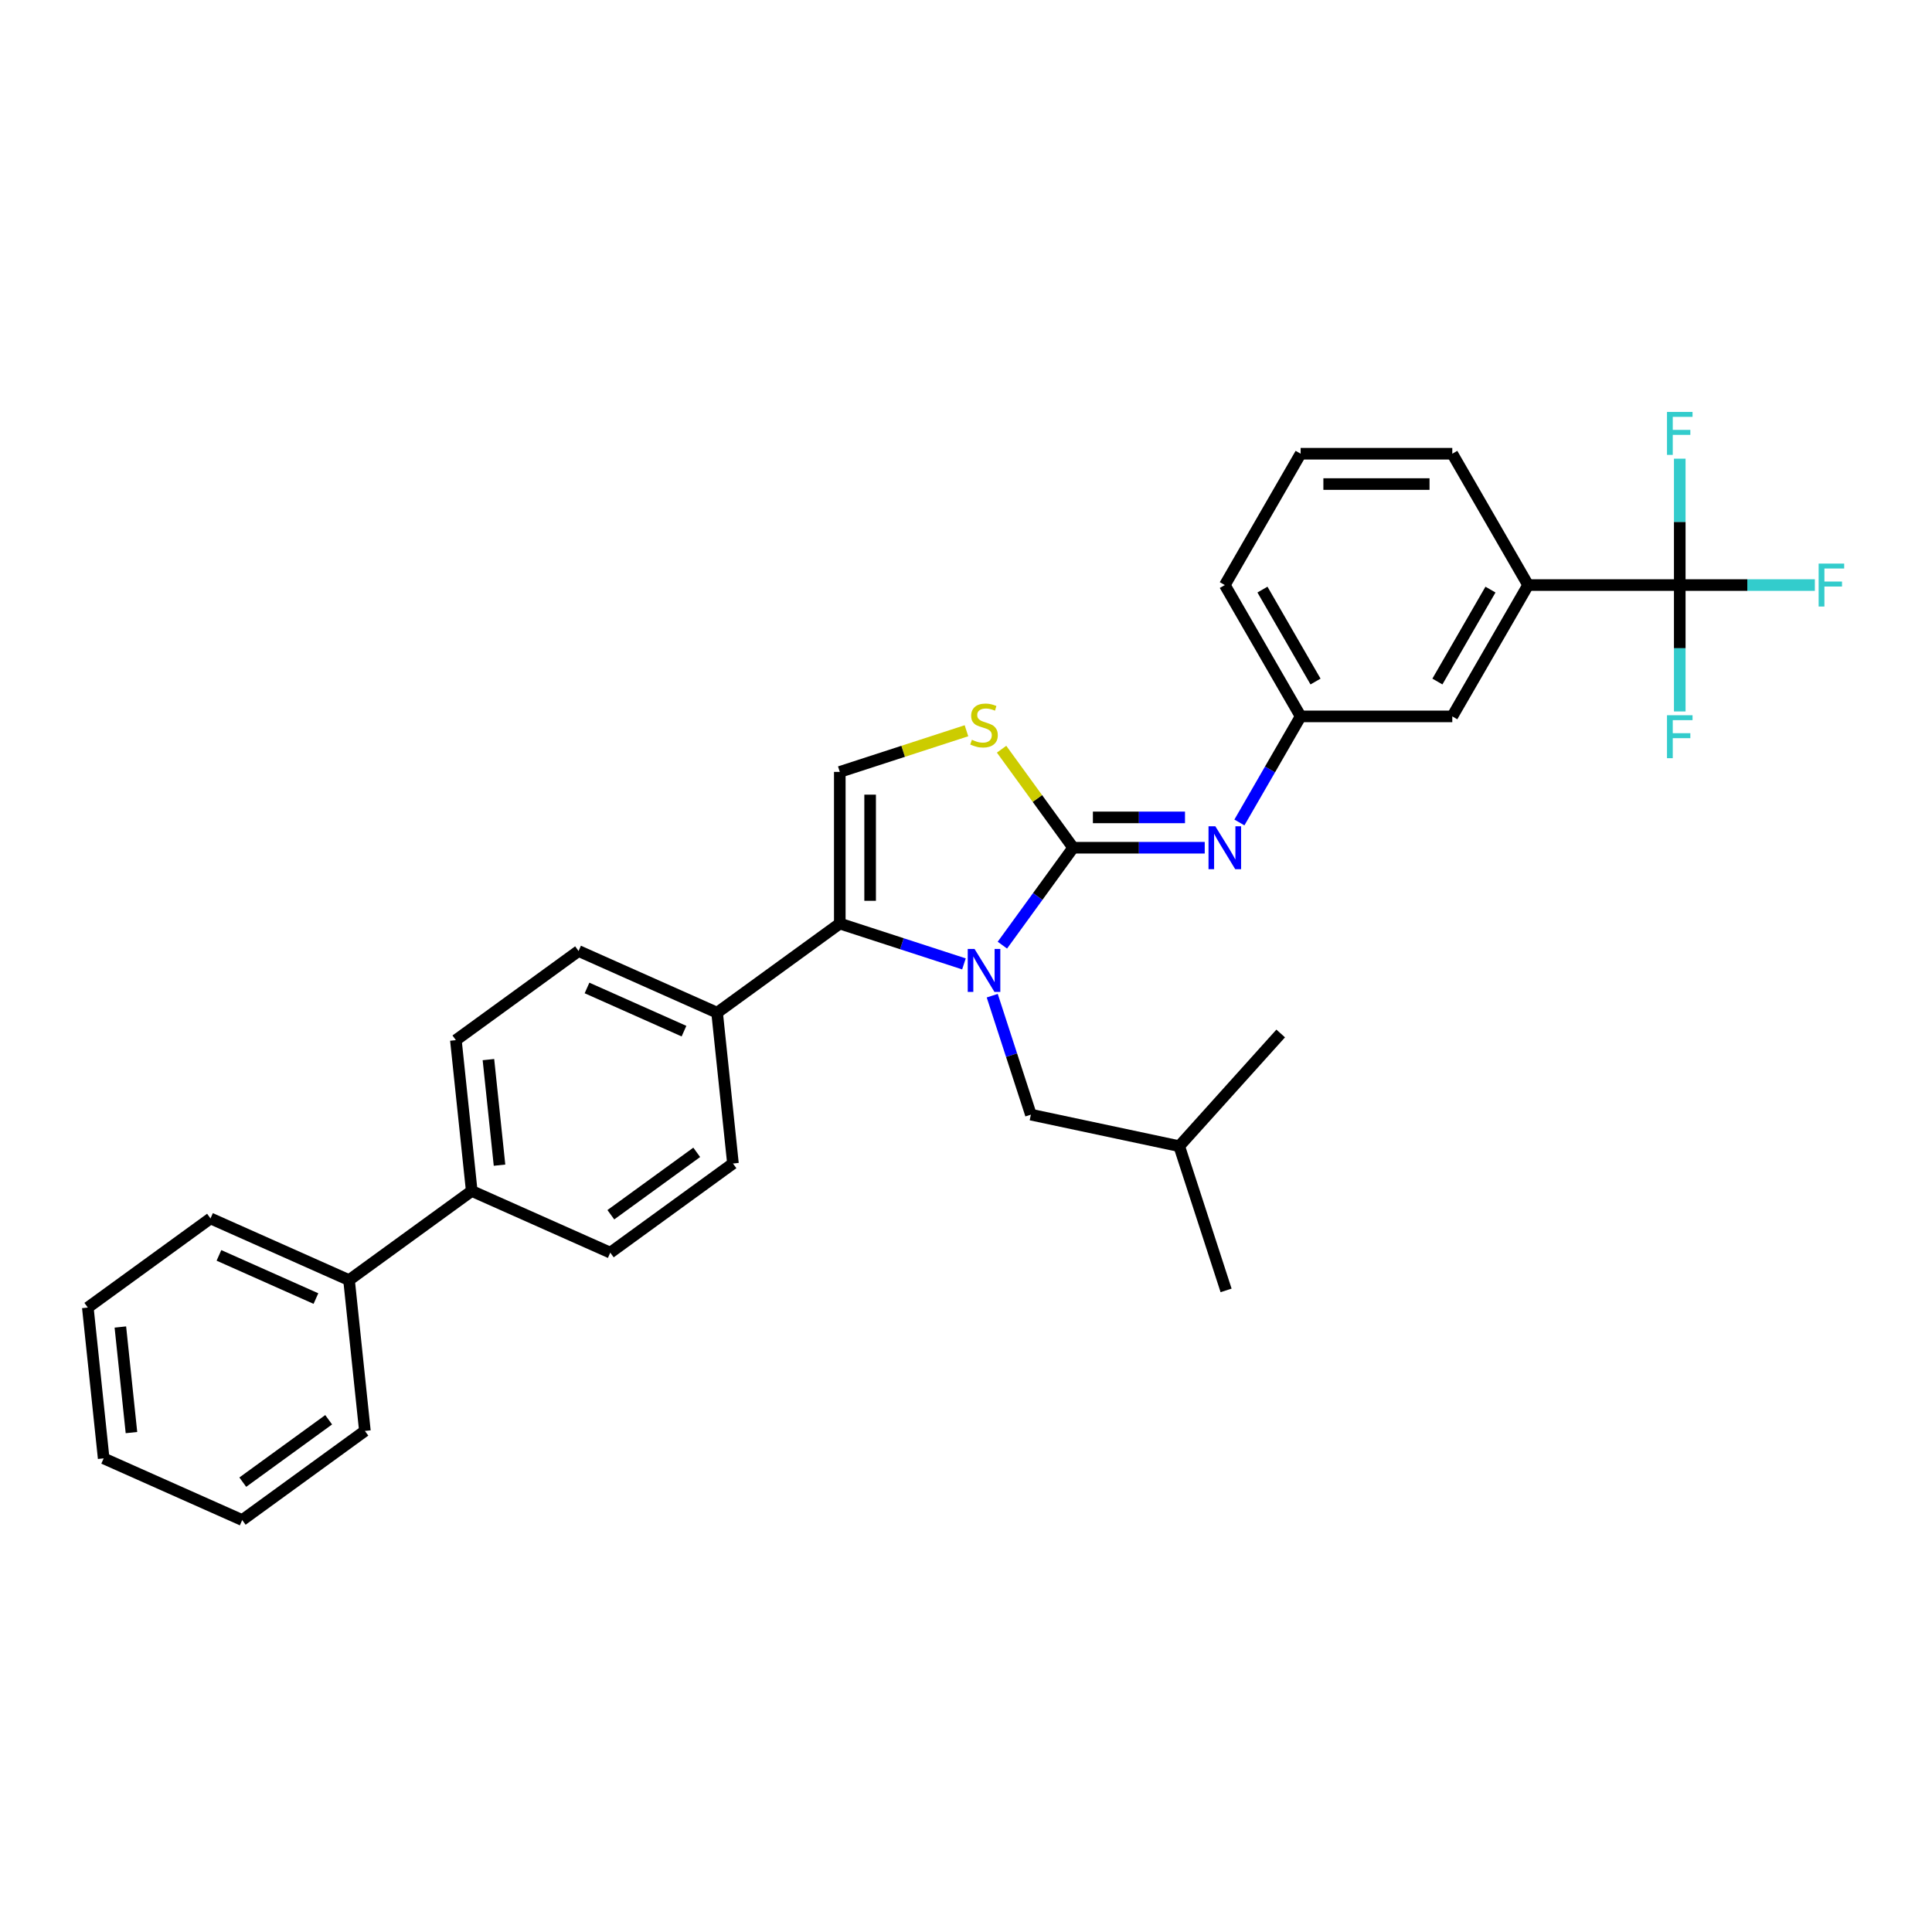 <?xml version='1.0' encoding='iso-8859-1'?>
<svg version='1.1' baseProfile='full'
              xmlns='http://www.w3.org/2000/svg'
                      xmlns:rdkit='http://www.rdkit.org/xml'
                      xmlns:xlink='http://www.w3.org/1999/xlink'
                  xml:space='preserve'
width='1000px' height='1000px' viewBox='0 0 1000 1000'>
<!-- END OF HEADER -->
<rect style='opacity:1.0;fill:#FFFFFF;stroke:none' width='1000' height='1000' x='0' y='0'> </rect>
<path class='bond-0' d='M 518.83,489.209 L 537.148,463.996' style='fill:none;fill-rule:evenodd;stroke:#0000FF;stroke-width:6px;stroke-linecap:butt;stroke-linejoin:miter;stroke-opacity:1' />
<path class='bond-0' d='M 537.148,463.996 L 555.467,438.783' style='fill:none;fill-rule:evenodd;stroke:#000000;stroke-width:6px;stroke-linecap:butt;stroke-linejoin:miter;stroke-opacity:1' />
<path class='bond-1' d='M 498.936,498.909 L 466.807,488.469' style='fill:none;fill-rule:evenodd;stroke:#0000FF;stroke-width:6px;stroke-linecap:butt;stroke-linejoin:miter;stroke-opacity:1' />
<path class='bond-1' d='M 466.807,488.469 L 434.677,478.03' style='fill:none;fill-rule:evenodd;stroke:#000000;stroke-width:6px;stroke-linecap:butt;stroke-linejoin:miter;stroke-opacity:1' />
<path class='bond-8' d='M 513.578,515.363 L 523.582,546.15' style='fill:none;fill-rule:evenodd;stroke:#0000FF;stroke-width:6px;stroke-linecap:butt;stroke-linejoin:miter;stroke-opacity:1' />
<path class='bond-8' d='M 523.582,546.15 L 533.585,576.938' style='fill:none;fill-rule:evenodd;stroke:#000000;stroke-width:6px;stroke-linecap:butt;stroke-linejoin:miter;stroke-opacity:1' />
<path class='bond-2' d='M 555.467,438.783 L 536.943,413.287' style='fill:none;fill-rule:evenodd;stroke:#000000;stroke-width:6px;stroke-linecap:butt;stroke-linejoin:miter;stroke-opacity:1' />
<path class='bond-2' d='M 536.943,413.287 L 518.419,387.791' style='fill:none;fill-rule:evenodd;stroke:#CCCC00;stroke-width:6px;stroke-linecap:butt;stroke-linejoin:miter;stroke-opacity:1' />
<path class='bond-5' d='M 555.467,438.783 L 589.517,438.783' style='fill:none;fill-rule:evenodd;stroke:#000000;stroke-width:6px;stroke-linecap:butt;stroke-linejoin:miter;stroke-opacity:1' />
<path class='bond-5' d='M 589.517,438.783 L 623.568,438.783' style='fill:none;fill-rule:evenodd;stroke:#0000FF;stroke-width:6px;stroke-linecap:butt;stroke-linejoin:miter;stroke-opacity:1' />
<path class='bond-5' d='M 565.682,423.084 L 589.517,423.084' style='fill:none;fill-rule:evenodd;stroke:#000000;stroke-width:6px;stroke-linecap:butt;stroke-linejoin:miter;stroke-opacity:1' />
<path class='bond-5' d='M 589.517,423.084 L 613.353,423.084' style='fill:none;fill-rule:evenodd;stroke:#0000FF;stroke-width:6px;stroke-linecap:butt;stroke-linejoin:miter;stroke-opacity:1' />
<path class='bond-3' d='M 434.677,478.03 L 434.677,399.536' style='fill:none;fill-rule:evenodd;stroke:#000000;stroke-width:6px;stroke-linecap:butt;stroke-linejoin:miter;stroke-opacity:1' />
<path class='bond-3' d='M 450.376,466.256 L 450.376,411.31' style='fill:none;fill-rule:evenodd;stroke:#000000;stroke-width:6px;stroke-linecap:butt;stroke-linejoin:miter;stroke-opacity:1' />
<path class='bond-7' d='M 434.677,478.03 L 371.174,524.167' style='fill:none;fill-rule:evenodd;stroke:#000000;stroke-width:6px;stroke-linecap:butt;stroke-linejoin:miter;stroke-opacity:1' />
<path class='bond-31' d='M 500.239,378.233 L 467.458,388.884' style='fill:none;fill-rule:evenodd;stroke:#CCCC00;stroke-width:6px;stroke-linecap:butt;stroke-linejoin:miter;stroke-opacity:1' />
<path class='bond-31' d='M 467.458,388.884 L 434.677,399.536' style='fill:none;fill-rule:evenodd;stroke:#000000;stroke-width:6px;stroke-linecap:butt;stroke-linejoin:miter;stroke-opacity:1' />
<path class='bond-4' d='M 869.442,302.827 L 790.948,302.827' style='fill:none;fill-rule:evenodd;stroke:#000000;stroke-width:6px;stroke-linecap:butt;stroke-linejoin:miter;stroke-opacity:1' />
<path class='bond-14' d='M 869.442,302.827 L 904.404,302.827' style='fill:none;fill-rule:evenodd;stroke:#000000;stroke-width:6px;stroke-linecap:butt;stroke-linejoin:miter;stroke-opacity:1' />
<path class='bond-14' d='M 904.404,302.827 L 939.365,302.827' style='fill:none;fill-rule:evenodd;stroke:#33CCCC;stroke-width:6px;stroke-linecap:butt;stroke-linejoin:miter;stroke-opacity:1' />
<path class='bond-15' d='M 869.442,302.827 L 869.442,335.536' style='fill:none;fill-rule:evenodd;stroke:#000000;stroke-width:6px;stroke-linecap:butt;stroke-linejoin:miter;stroke-opacity:1' />
<path class='bond-15' d='M 869.442,335.536 L 869.442,368.244' style='fill:none;fill-rule:evenodd;stroke:#33CCCC;stroke-width:6px;stroke-linecap:butt;stroke-linejoin:miter;stroke-opacity:1' />
<path class='bond-16' d='M 869.442,302.827 L 869.442,270.119' style='fill:none;fill-rule:evenodd;stroke:#000000;stroke-width:6px;stroke-linecap:butt;stroke-linejoin:miter;stroke-opacity:1' />
<path class='bond-16' d='M 869.442,270.119 L 869.442,237.41' style='fill:none;fill-rule:evenodd;stroke:#33CCCC;stroke-width:6px;stroke-linecap:butt;stroke-linejoin:miter;stroke-opacity:1' />
<path class='bond-9' d='M 641.511,425.706 L 657.359,398.255' style='fill:none;fill-rule:evenodd;stroke:#0000FF;stroke-width:6px;stroke-linecap:butt;stroke-linejoin:miter;stroke-opacity:1' />
<path class='bond-9' d='M 657.359,398.255 L 673.208,370.805' style='fill:none;fill-rule:evenodd;stroke:#000000;stroke-width:6px;stroke-linecap:butt;stroke-linejoin:miter;stroke-opacity:1' />
<path class='bond-6' d='M 790.948,302.827 L 751.701,370.805' style='fill:none;fill-rule:evenodd;stroke:#000000;stroke-width:6px;stroke-linecap:butt;stroke-linejoin:miter;stroke-opacity:1' />
<path class='bond-6' d='M 771.466,305.174 L 743.993,352.759' style='fill:none;fill-rule:evenodd;stroke:#000000;stroke-width:6px;stroke-linecap:butt;stroke-linejoin:miter;stroke-opacity:1' />
<path class='bond-33' d='M 790.948,302.827 L 751.701,234.849' style='fill:none;fill-rule:evenodd;stroke:#000000;stroke-width:6px;stroke-linecap:butt;stroke-linejoin:miter;stroke-opacity:1' />
<path class='bond-12' d='M 371.174,524.167 L 299.466,492.241' style='fill:none;fill-rule:evenodd;stroke:#000000;stroke-width:6px;stroke-linecap:butt;stroke-linejoin:miter;stroke-opacity:1' />
<path class='bond-12' d='M 354.033,533.72 L 303.837,511.371' style='fill:none;fill-rule:evenodd;stroke:#000000;stroke-width:6px;stroke-linecap:butt;stroke-linejoin:miter;stroke-opacity:1' />
<path class='bond-13' d='M 371.174,524.167 L 379.379,602.231' style='fill:none;fill-rule:evenodd;stroke:#000000;stroke-width:6px;stroke-linecap:butt;stroke-linejoin:miter;stroke-opacity:1' />
<path class='bond-21' d='M 533.585,576.938 L 610.364,593.258' style='fill:none;fill-rule:evenodd;stroke:#000000;stroke-width:6px;stroke-linecap:butt;stroke-linejoin:miter;stroke-opacity:1' />
<path class='bond-10' d='M 673.208,370.805 L 751.701,370.805' style='fill:none;fill-rule:evenodd;stroke:#000000;stroke-width:6px;stroke-linecap:butt;stroke-linejoin:miter;stroke-opacity:1' />
<path class='bond-23' d='M 673.208,370.805 L 633.961,302.827' style='fill:none;fill-rule:evenodd;stroke:#000000;stroke-width:6px;stroke-linecap:butt;stroke-linejoin:miter;stroke-opacity:1' />
<path class='bond-23' d='M 680.916,352.759 L 653.443,305.174' style='fill:none;fill-rule:evenodd;stroke:#000000;stroke-width:6px;stroke-linecap:butt;stroke-linejoin:miter;stroke-opacity:1' />
<path class='bond-11' d='M 244.168,616.442 L 315.876,648.369' style='fill:none;fill-rule:evenodd;stroke:#000000;stroke-width:6px;stroke-linecap:butt;stroke-linejoin:miter;stroke-opacity:1' />
<path class='bond-19' d='M 244.168,616.442 L 180.665,662.58' style='fill:none;fill-rule:evenodd;stroke:#000000;stroke-width:6px;stroke-linecap:butt;stroke-linejoin:miter;stroke-opacity:1' />
<path class='bond-32' d='M 244.168,616.442 L 235.963,538.378' style='fill:none;fill-rule:evenodd;stroke:#000000;stroke-width:6px;stroke-linecap:butt;stroke-linejoin:miter;stroke-opacity:1' />
<path class='bond-32' d='M 258.55,603.092 L 252.807,548.447' style='fill:none;fill-rule:evenodd;stroke:#000000;stroke-width:6px;stroke-linecap:butt;stroke-linejoin:miter;stroke-opacity:1' />
<path class='bond-18' d='M 299.466,492.241 L 235.963,538.378' style='fill:none;fill-rule:evenodd;stroke:#000000;stroke-width:6px;stroke-linecap:butt;stroke-linejoin:miter;stroke-opacity:1' />
<path class='bond-17' d='M 379.379,602.231 L 315.876,648.369' style='fill:none;fill-rule:evenodd;stroke:#000000;stroke-width:6px;stroke-linecap:butt;stroke-linejoin:miter;stroke-opacity:1' />
<path class='bond-17' d='M 360.626,596.451 L 316.174,628.748' style='fill:none;fill-rule:evenodd;stroke:#000000;stroke-width:6px;stroke-linecap:butt;stroke-linejoin:miter;stroke-opacity:1' />
<path class='bond-24' d='M 180.665,662.58 L 108.957,630.654' style='fill:none;fill-rule:evenodd;stroke:#000000;stroke-width:6px;stroke-linecap:butt;stroke-linejoin:miter;stroke-opacity:1' />
<path class='bond-24' d='M 163.524,672.133 L 113.328,649.784' style='fill:none;fill-rule:evenodd;stroke:#000000;stroke-width:6px;stroke-linecap:butt;stroke-linejoin:miter;stroke-opacity:1' />
<path class='bond-25' d='M 180.665,662.58 L 188.87,740.644' style='fill:none;fill-rule:evenodd;stroke:#000000;stroke-width:6px;stroke-linecap:butt;stroke-linejoin:miter;stroke-opacity:1' />
<path class='bond-20' d='M 751.701,234.849 L 673.208,234.849' style='fill:none;fill-rule:evenodd;stroke:#000000;stroke-width:6px;stroke-linecap:butt;stroke-linejoin:miter;stroke-opacity:1' />
<path class='bond-20' d='M 739.927,250.548 L 684.982,250.548' style='fill:none;fill-rule:evenodd;stroke:#000000;stroke-width:6px;stroke-linecap:butt;stroke-linejoin:miter;stroke-opacity:1' />
<path class='bond-26' d='M 610.364,593.258 L 634.62,667.91' style='fill:none;fill-rule:evenodd;stroke:#000000;stroke-width:6px;stroke-linecap:butt;stroke-linejoin:miter;stroke-opacity:1' />
<path class='bond-27' d='M 610.364,593.258 L 662.886,534.925' style='fill:none;fill-rule:evenodd;stroke:#000000;stroke-width:6px;stroke-linecap:butt;stroke-linejoin:miter;stroke-opacity:1' />
<path class='bond-22' d='M 673.208,234.849 L 633.961,302.827' style='fill:none;fill-rule:evenodd;stroke:#000000;stroke-width:6px;stroke-linecap:butt;stroke-linejoin:miter;stroke-opacity:1' />
<path class='bond-28' d='M 108.957,630.654 L 45.455,676.791' style='fill:none;fill-rule:evenodd;stroke:#000000;stroke-width:6px;stroke-linecap:butt;stroke-linejoin:miter;stroke-opacity:1' />
<path class='bond-29' d='M 188.87,740.644 L 125.367,786.781' style='fill:none;fill-rule:evenodd;stroke:#000000;stroke-width:6px;stroke-linecap:butt;stroke-linejoin:miter;stroke-opacity:1' />
<path class='bond-29' d='M 170.117,734.864 L 125.665,767.16' style='fill:none;fill-rule:evenodd;stroke:#000000;stroke-width:6px;stroke-linecap:butt;stroke-linejoin:miter;stroke-opacity:1' />
<path class='bond-34' d='M 45.455,676.791 L 53.659,754.855' style='fill:none;fill-rule:evenodd;stroke:#000000;stroke-width:6px;stroke-linecap:butt;stroke-linejoin:miter;stroke-opacity:1' />
<path class='bond-34' d='M 62.298,686.86 L 68.041,741.505' style='fill:none;fill-rule:evenodd;stroke:#000000;stroke-width:6px;stroke-linecap:butt;stroke-linejoin:miter;stroke-opacity:1' />
<path class='bond-30' d='M 125.367,786.781 L 53.659,754.855' style='fill:none;fill-rule:evenodd;stroke:#000000;stroke-width:6px;stroke-linecap:butt;stroke-linejoin:miter;stroke-opacity:1' />
<path  class='atom-0' d='M 504.415 491.171
L 511.7 502.945
Q 512.422 504.107, 513.583 506.21
Q 514.745 508.314, 514.808 508.44
L 514.808 491.171
L 517.759 491.171
L 517.759 513.4
L 514.714 513.4
L 506.896 500.527
Q 505.985 499.02, 505.012 497.293
Q 504.07 495.567, 503.787 495.033
L 503.787 513.4
L 500.899 513.4
L 500.899 491.171
L 504.415 491.171
' fill='#0000FF'/>
<path  class='atom-3' d='M 503.05 382.909
Q 503.301 383.004, 504.337 383.443
Q 505.373 383.883, 506.503 384.165
Q 507.665 384.416, 508.795 384.416
Q 510.899 384.416, 512.123 383.412
Q 513.348 382.376, 513.348 380.586
Q 513.348 379.361, 512.72 378.608
Q 512.123 377.854, 511.182 377.446
Q 510.24 377.038, 508.67 376.567
Q 506.692 375.971, 505.499 375.405
Q 504.337 374.84, 503.489 373.647
Q 502.673 372.454, 502.673 370.445
Q 502.673 367.65, 504.557 365.923
Q 506.472 364.196, 510.24 364.196
Q 512.814 364.196, 515.734 365.421
L 515.012 367.839
Q 512.343 366.74, 510.334 366.74
Q 508.167 366.74, 506.974 367.65
Q 505.781 368.529, 505.813 370.068
Q 505.813 371.261, 506.409 371.983
Q 507.037 372.705, 507.916 373.113
Q 508.827 373.522, 510.334 373.992
Q 512.343 374.62, 513.536 375.248
Q 514.729 375.876, 515.577 377.164
Q 516.456 378.42, 516.456 380.586
Q 516.456 383.663, 514.384 385.327
Q 512.343 386.96, 508.921 386.96
Q 506.943 386.96, 505.436 386.52
Q 503.96 386.112, 502.202 385.39
L 503.05 382.909
' fill='#CCCC00'/>
<path  class='atom-6' d='M 629.047 427.668
L 636.331 439.442
Q 637.053 440.604, 638.215 442.707
Q 639.377 444.811, 639.439 444.937
L 639.439 427.668
L 642.391 427.668
L 642.391 449.897
L 639.345 449.897
L 631.527 437.024
Q 630.617 435.517, 629.643 433.79
Q 628.701 432.064, 628.419 431.53
L 628.419 449.897
L 625.53 449.897
L 625.53 427.668
L 629.047 427.668
' fill='#0000FF'/>
<path  class='atom-15' d='M 941.327 291.712
L 954.545 291.712
L 954.545 294.256
L 944.31 294.256
L 944.31 301.006
L 953.415 301.006
L 953.415 303.581
L 944.31 303.581
L 944.31 313.942
L 941.327 313.942
L 941.327 291.712
' fill='#33CCCC'/>
<path  class='atom-16' d='M 862.833 370.206
L 876.052 370.206
L 876.052 372.75
L 865.816 372.75
L 865.816 379.5
L 874.921 379.5
L 874.921 382.075
L 865.816 382.075
L 865.816 392.436
L 862.833 392.436
L 862.833 370.206
' fill='#33CCCC'/>
<path  class='atom-17' d='M 862.833 213.219
L 876.052 213.219
L 876.052 215.762
L 865.816 215.762
L 865.816 222.512
L 874.921 222.512
L 874.921 225.087
L 865.816 225.087
L 865.816 235.448
L 862.833 235.448
L 862.833 213.219
' fill='#33CCCC'/>
</svg>
